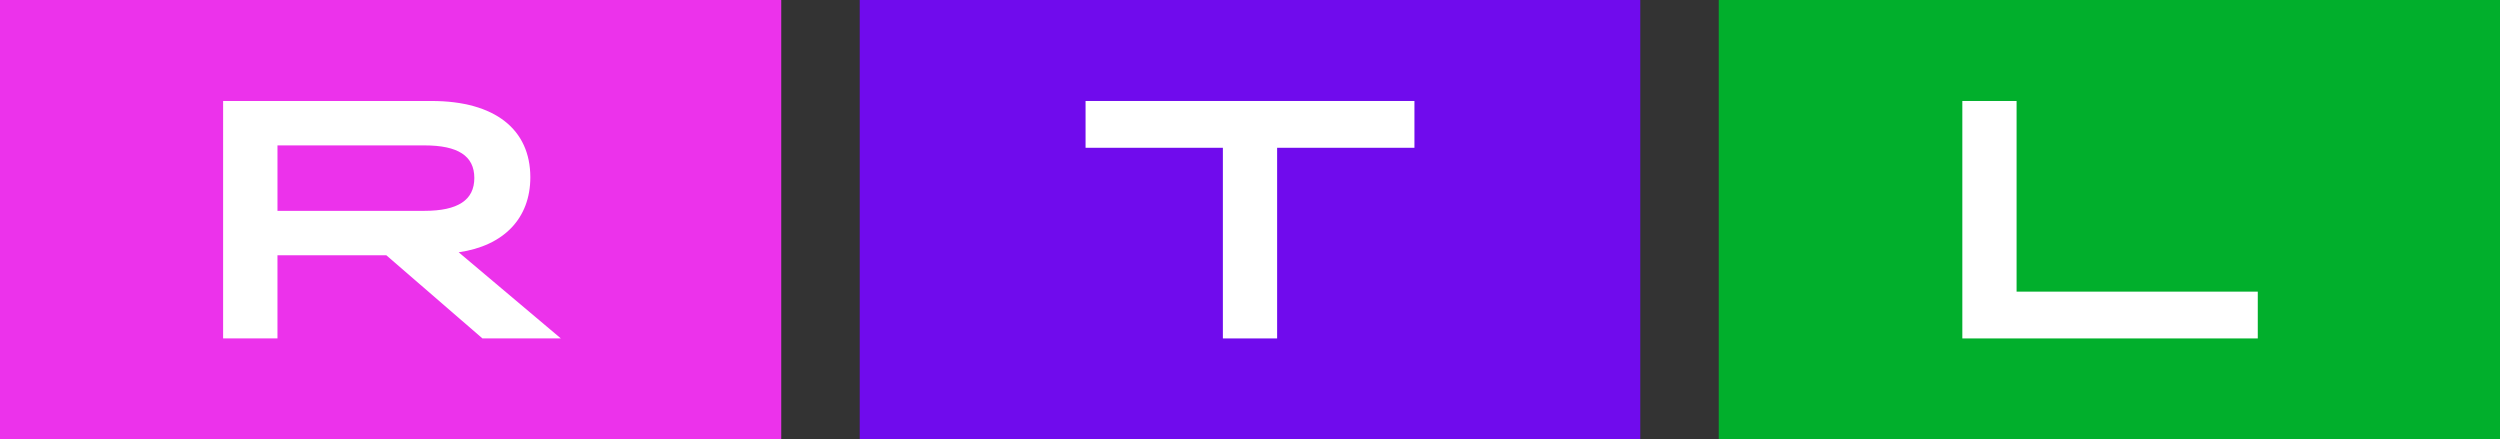 <?xml version="1.0" encoding="UTF-8"?>
<svg id="Ebene_1" xmlns="http://www.w3.org/2000/svg" width="155.109mm" height="27.263mm" version="1.1" viewBox="0 0 439.68 77.28">
  <rect x="0" y="0" width="439.68" height="77.28" fill="#333333" stroke="none"/>
  <rect id="svg_3" y="0" width="137.4" height="77.28" fill="#ec32eb"/>
  <path id="svg_4" d="M74.65,37.08c5.9,0,8.77-1.9,8.77-5.78s-2.87-5.73-8.77-5.73h-25.85v11.51h25.85ZM39.24,17.76h36.66c11.16,0,17.37,5.01,17.37,13.42,0,7.22-4.66,12.05-12.6,13.19l17.97,15.15h-13.79l-16.9-14.62h-19.15v14.62h-9.56V17.76Z" fill="#fff" fill-rule="evenodd"/>
  <rect id="svg_6" x="302.28" y="0" width="137.4" height="77.28" fill="#01af2c"/>
  <polygon id="svg_7" points="345.12 17.76 354.66 17.76 354.66 51.29 397.08 51.29 397.08 59.52 345.12 59.52 345.12 17.76" fill="#fff" fill-rule="evenodd"/>
  <rect id="svg_9" x="151.2" y="0" width="137.28" height="77.28" fill="#700bed"/>
  <polygon id="svg_10" points="215.07 25.99 190.92 25.99 190.92 17.76 248.76 17.76 248.76 25.99 224.61 25.99 224.61 59.52 215.07 59.52 215.07 25.99" fill="#fff" fill-rule="evenodd"/>
</svg>